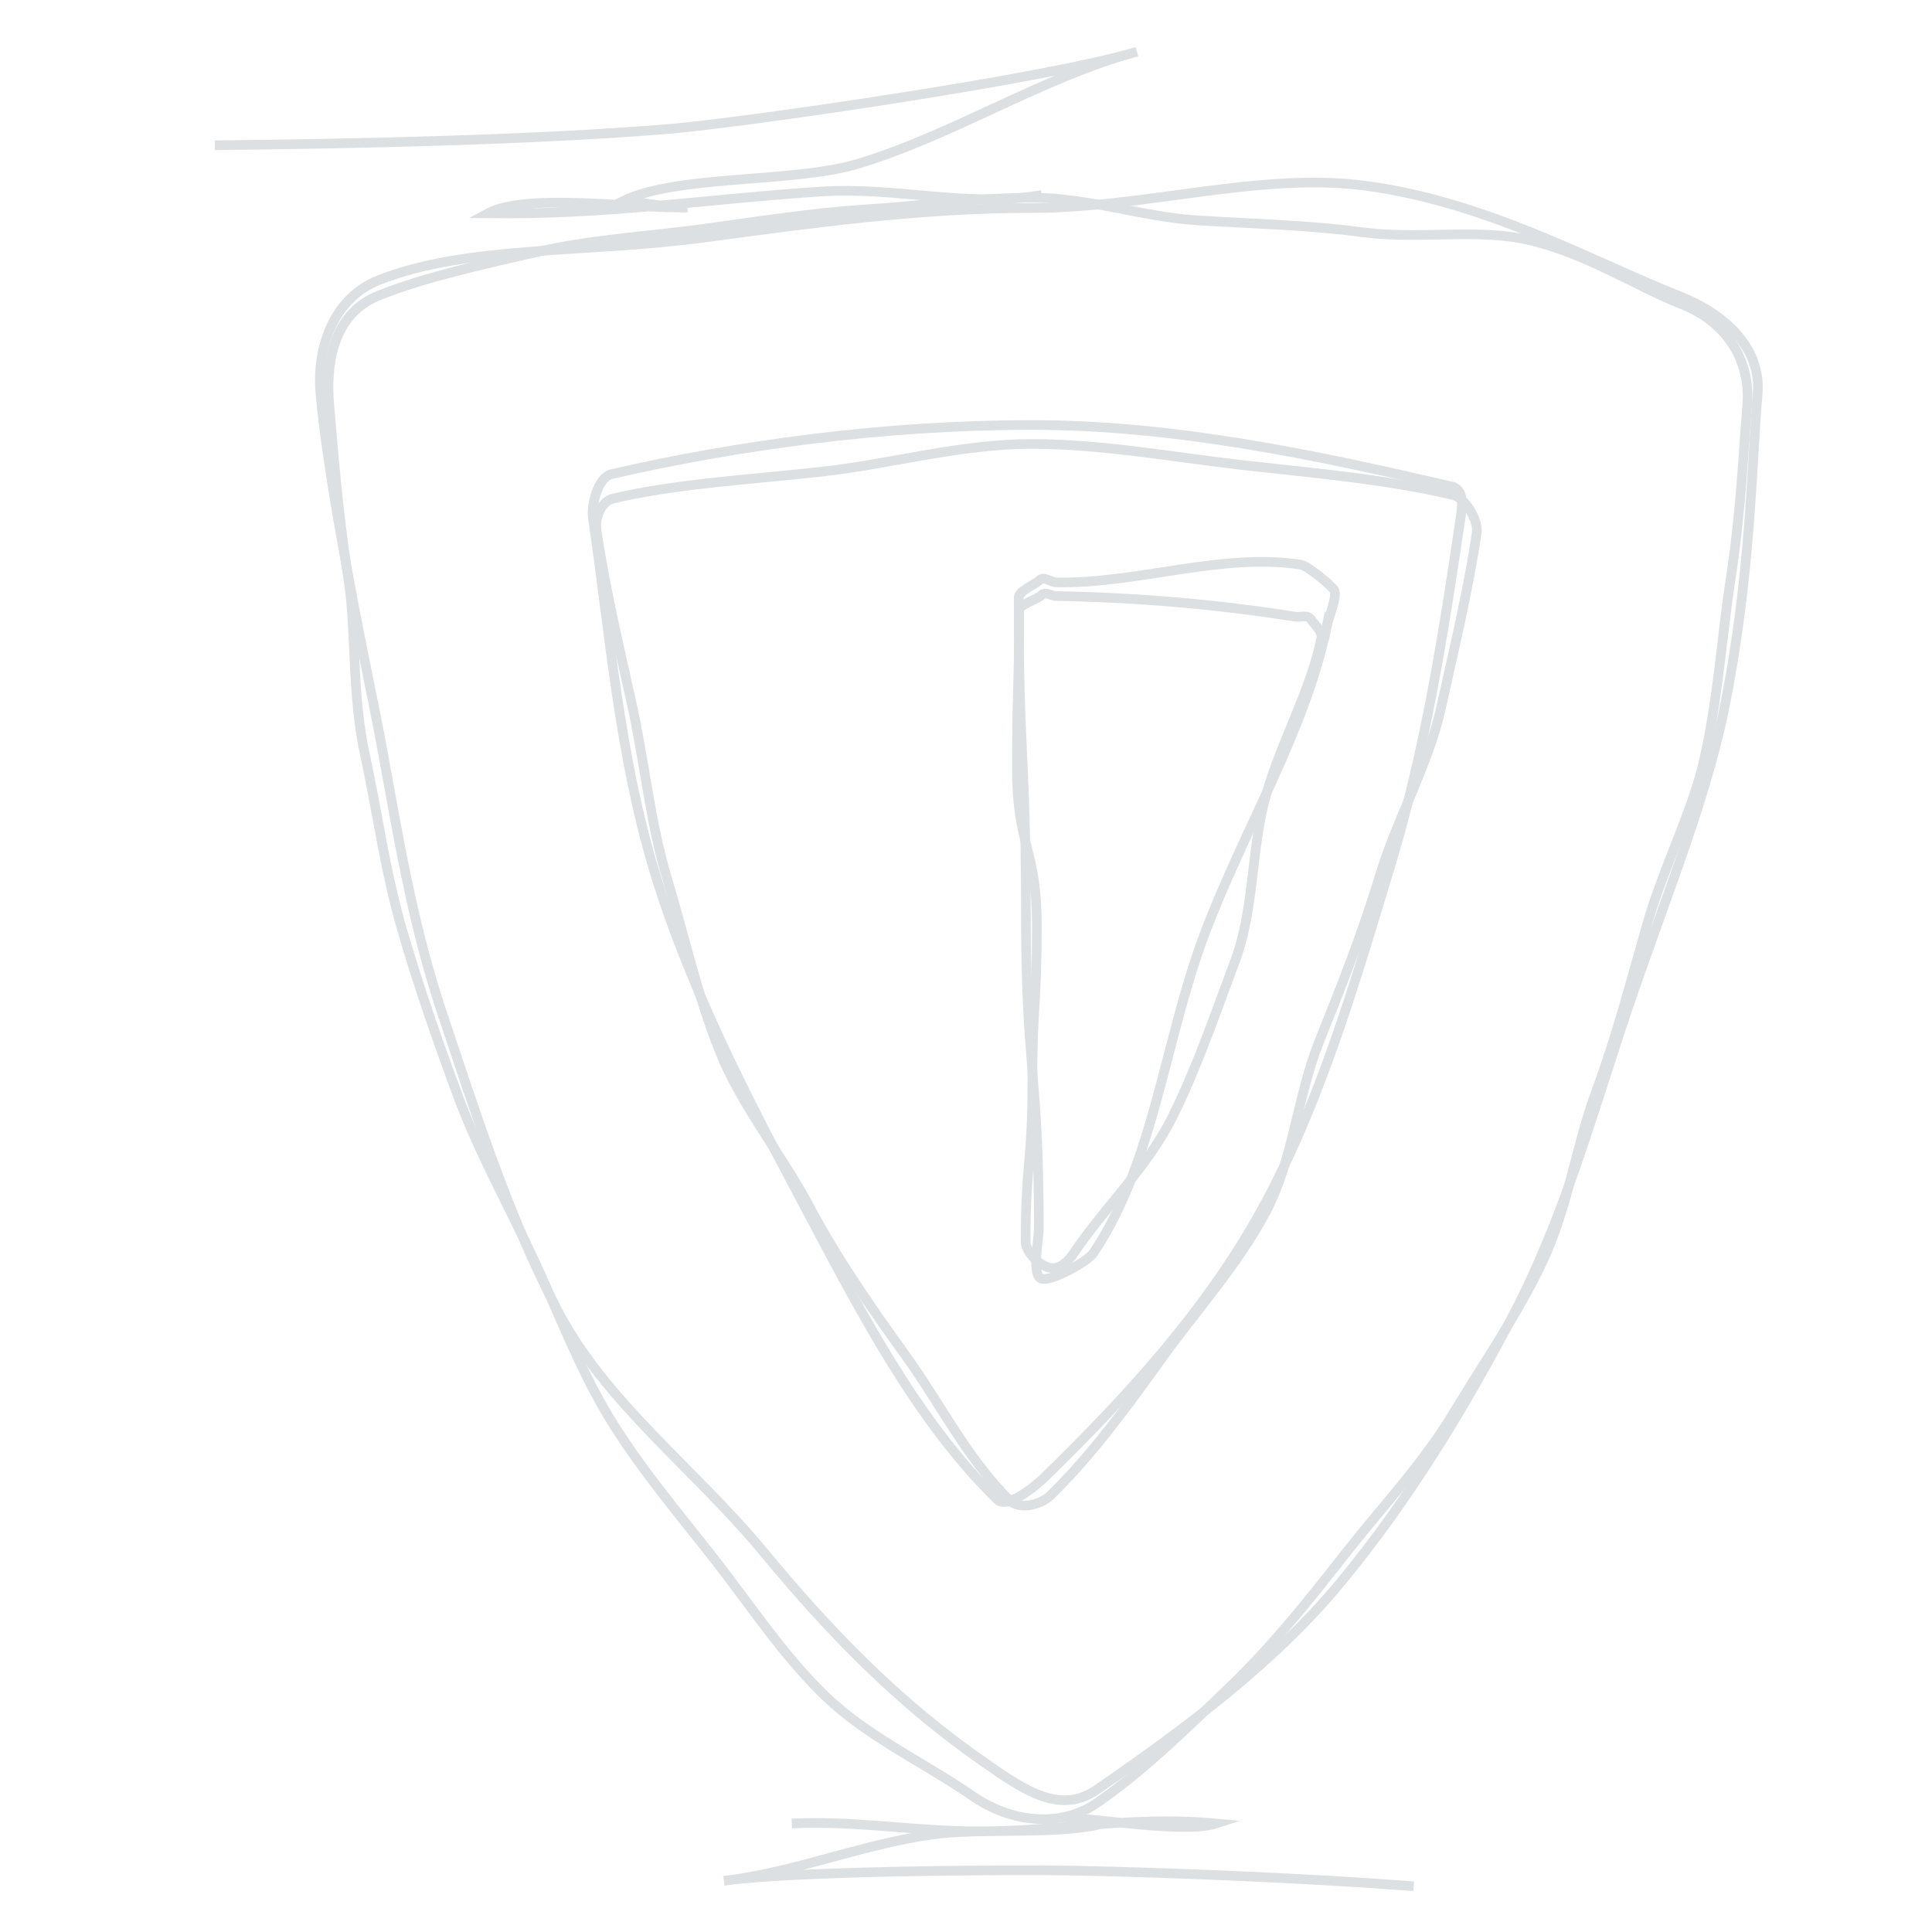 <svg xmlns="http://www.w3.org/2000/svg" width="200" height="200"><path d="M174.151 31.523c-4.882-1.933-9.925-5.296-15.912-6.679-5.305-1.226-11.381-.019-17.282-.812-5.518-.743-11.193-.856-17.018-1.222-5.649-.354-11.301-2.346-17.045-2.346-5.745 0-11.469.848-17.119 1.203-5.825.366-11.475 1.286-16.994 2.029-5.903.794-11.662 1.114-16.967 2.339-5.986 1.383-11.68 2.604-16.561 4.535-4.538 1.796-5.58 6.585-5.161 11.391.39 4.471.831 10.62 1.977 18.042.835 5.415.315 11.731 1.729 18.21 1.227 5.626 2.023 11.783 3.79 17.909 1.633 5.664 3.656 11.503 5.829 17.365 2.078 5.604 5.061 11.021 7.7 16.606 2.575 5.449 4.713 11.296 7.885 16.547 3.13 5.181 7.151 9.914 10.923 14.729 3.733 4.767 7.162 10.038 11.583 14.277 4.35 4.172 10.152 6.809 15.223 10.31 3.831 2.645 8.975 3.34 12.805.695 5.07-3.501 9.418-7.846 13.768-12.018 4.42-4.239 8.193-8.989 11.927-13.755 3.771-4.814 8.029-9.292 11.158-14.473 3.173-5.251 6.726-10.376 9.301-15.825 2.639-5.585 3.439-11.916 5.517-17.519 2.174-5.863 3.683-11.758 5.315-17.423 1.767-6.127 4.737-11.694 5.964-17.32 1.413-6.478 1.791-12.687 2.627-18.102 1.146-7.421 1.363-13.683 1.753-18.154.42-4.809-2.172-8.741-6.715-10.539zm-23.778 19.706c-7.072-1.652-14.45-2.258-21.73-3.083-7.198-.816-14.521-2.188-21.864-2.188-7.371 0-14.635 2.09-21.667 2.866-7.545.832-14.922 1.231-21.582 2.77-1.328.307-1.97 1.997-1.774 3.328.873 5.922 2.318 11.919 3.668 18.055 1.306 5.93 1.88 12.165 3.671 18.104 1.772 5.876 3.118 12.03 5.402 17.732 2.301 5.746 6.42 10.688 9.278 16.072 2.92 5.5 6.419 10.492 9.959 15.416 3.641 5.065 6.448 10.773 10.787 15.017 1.024 1 3.207.48 4.23-.52 4.334-4.238 7.939-9.21 11.577-14.267 3.537-4.918 7.775-9.562 10.693-15.054 2.858-5.376 3.247-11.94 5.549-17.677 2.286-5.695 4.506-11.312 6.278-17.178 1.794-5.933 5.02-11.427 6.326-17.347 1.354-6.132 2.821-12.18 3.693-18.09.197-1.328-1.172-3.647-2.494-3.956zm-13.587 14.814c-1.108 5.504-4.164 10.694-5.745 16.335-1.539 5.491-1.165 11.687-3.186 17.097-2.02 5.407-3.941 11.012-6.476 16.131-2.584 5.221-7.052 9.396-10.206 14.101-.604.901-1.563 1.817-2.612 1.507-1.048-.311-2.389-1.595-2.389-2.675 0-8.164.696-8.164.696-16.329s.469-8.165.469-16.33c0-8.166-2.068-8.166-2.068-16.333 0-8.166.222-8.166.222-16.332 0-.657 1.828-1.121 2.304-1.58.475-.461.94.057 1.606.069 8.332.152 16.529.844 24.651 2.131.666.106 1.277-.252 1.663.294.386.547 1.202 1.262 1.071 1.914z" fill="none" stroke="#dde0e2" stroke-miterlimit="10"/><path d="M173.939 30.689c-9.207-3.645-19.961-9.763-32.523-11.454-10.87-1.463-22.857 2.298-34.523 2.298-11.667 0-22.937 1.573-33.807 3.036-12.564 1.691-24.7.797-33.906 4.441-4.538 1.796-6.43 6.855-6.011 11.66.622 7.126 2.679 18.472 5.507 32.264 1.996 9.732 3.367 20.845 7.115 32.002 3.365 10.018 6.71 20.72 11.902 30.687 5 9.599 14.229 16.432 21.278 24.951 6.896 8.334 13.946 15.674 23.134 22.018 3.83 2.646 7.6 5.324 11.43 2.68 9.188-6.344 18.329-13.103 25.224-21.437 7.05-8.52 12.981-18.278 17.98-27.877 5.19-9.967 8.183-20.908 11.547-30.925 3.749-11.159 8.157-21.688 10.153-31.421 2.827-13.79 2.887-25.7 3.509-32.826.419-4.81-3.466-8.299-8.009-10.097zm-23.685 19.675c-14.065-3.285-28.704-6.37-43.476-6.37-15.28 0-30.643 2.127-43.509 5.098-1.328.307-2.089 3.181-1.894 4.513 1.716 11.647 2.699 24.436 6.343 36.518 3.558 11.798 9.419 23.164 15.113 33.888 5.923 11.156 11.858 22.865 20.416 31.232 1.024 1.002 3.933-1.38 4.956-2.382 8.549-8.359 17.058-17.539 22.978-28.676 5.695-10.713 9.2-22.833 12.76-34.607 3.651-12.079 5.548-24.395 7.262-36.011.195-1.327.373-2.894-.949-3.203zm-12.901 14.421c-2.187 10.863-8.639 21.142-12.735 32.109-4.079 10.921-5.168 23.483-11.415 32.801-.604.9-4.342 2.986-5.391 2.675-1.048-.311-.271-4.122-.271-5.202 0-16.331-1.343-16.331-1.343-32.662s-.744-16.331-.744-32.662c0-.657 1.675-1.318 2.15-1.777.475-.461 1.132.211 1.798.224 8.332.152 17.163-3.118 25.285-1.83.666.105 3.037 2.063 3.423 2.609.385.545-.627 3.063-.757 3.715zM22.231 15.034c14.621-.139 33.598-.567 47.204-1.702 7.1-.593 38.906-5.145 48.255-7.98-9.622 2.548-19.194 8.733-28.979 11.632-6.67 1.977-18.633 1.084-24.271 3.849 1.661-.015 5.039.756 6.721.646-5.587.122-16.652-1.559-20.674.613 12.83.128 21.896-1.423 34.39-2.258 7.987-.535 15.138 1.695 22.96.357m38.51 175.074c-10.989-.845-25.233-1.425-35.507-1.625-5.361-.104-28.739.003-35.897 1.065 7.349-.876 14.038-3.722 21.527-4.793 5.104-.729 13.359.092 17.726-1.164-1.248-.096-3.003-.627-4.272-.668 4.203.281 12.858 1.702 15.982.689-9.632-.889-17.16 1.086-26.585.782-6.025-.195-11.418-1.069-17.357-.784" fill="none" stroke="#dde0e2" stroke-miterlimit="10"/></svg>